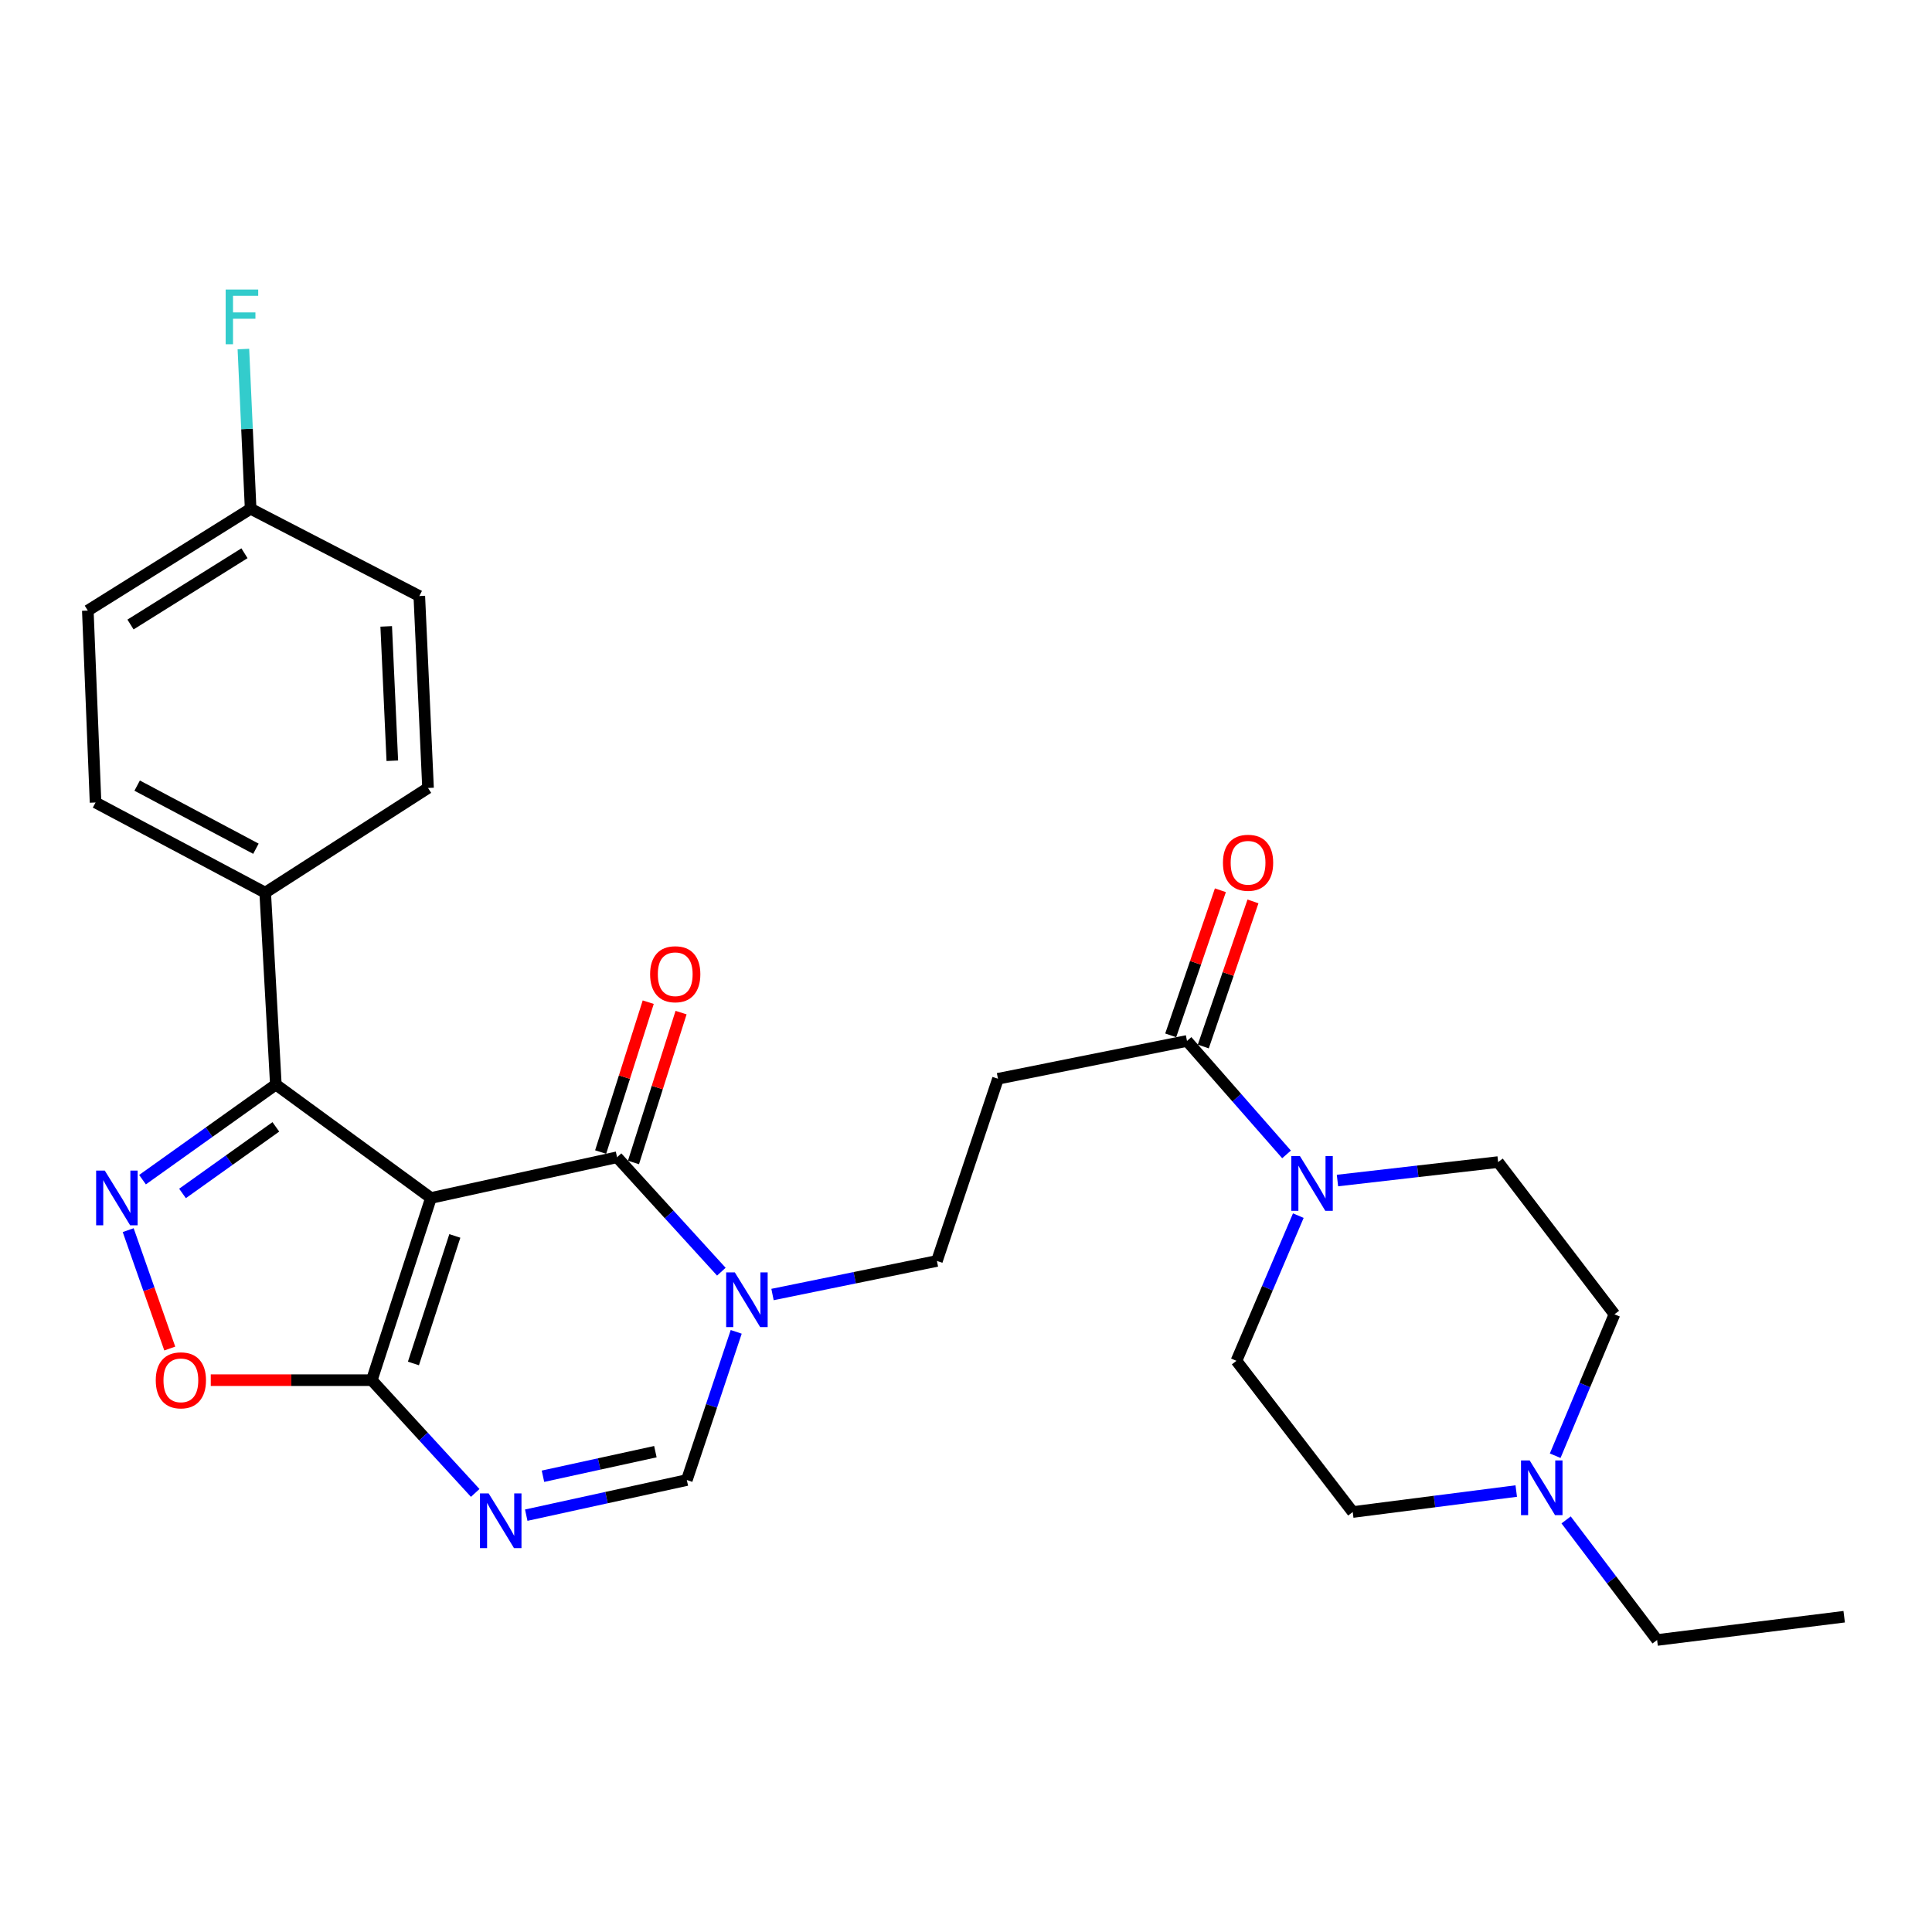 <?xml version='1.0' encoding='iso-8859-1'?>
<svg version='1.1' baseProfile='full'
              xmlns='http://www.w3.org/2000/svg'
                      xmlns:rdkit='http://www.rdkit.org/xml'
                      xmlns:xlink='http://www.w3.org/1999/xlink'
                  xml:space='preserve'
width='1000px' height='1000px' viewBox='0 0 1000 1000'>
<!-- END OF HEADER -->
<rect style='opacity:1.0;fill:#FFFFFF;stroke:none' width='1000' height='1000' x='0' y='0'> </rect>
<path class='bond-0' d='M 223.055,620.063 L 319.388,598.996' style='fill:none;fill-rule:evenodd;stroke:#000000;stroke-width:6px;stroke-linecap:butt;stroke-linejoin:miter;stroke-opacity:1' />
<path class='bond-1' d='M 223.055,620.063 L 192.44,714.375' style='fill:none;fill-rule:evenodd;stroke:#000000;stroke-width:6px;stroke-linecap:butt;stroke-linejoin:miter;stroke-opacity:1' />
<path class='bond-1' d='M 235.42,639.714 L 213.99,705.733' style='fill:none;fill-rule:evenodd;stroke:#000000;stroke-width:6px;stroke-linecap:butt;stroke-linejoin:miter;stroke-opacity:1' />
<path class='bond-4' d='M 223.055,620.063 L 142.778,561.368' style='fill:none;fill-rule:evenodd;stroke:#000000;stroke-width:6px;stroke-linecap:butt;stroke-linejoin:miter;stroke-opacity:1' />
<path class='bond-5' d='M 319.388,598.996 L 346.377,628.61' style='fill:none;fill-rule:evenodd;stroke:#000000;stroke-width:6px;stroke-linecap:butt;stroke-linejoin:miter;stroke-opacity:1' />
<path class='bond-5' d='M 346.377,628.61 L 373.367,658.224' style='fill:none;fill-rule:evenodd;stroke:#0000FF;stroke-width:6px;stroke-linecap:butt;stroke-linejoin:miter;stroke-opacity:1' />
<path class='bond-14' d='M 327.884,601.694 L 340.201,562.908' style='fill:none;fill-rule:evenodd;stroke:#000000;stroke-width:6px;stroke-linecap:butt;stroke-linejoin:miter;stroke-opacity:1' />
<path class='bond-14' d='M 340.201,562.908 L 352.518,524.123' style='fill:none;fill-rule:evenodd;stroke:#FF0000;stroke-width:6px;stroke-linecap:butt;stroke-linejoin:miter;stroke-opacity:1' />
<path class='bond-14' d='M 310.892,596.298 L 323.209,557.512' style='fill:none;fill-rule:evenodd;stroke:#000000;stroke-width:6px;stroke-linecap:butt;stroke-linejoin:miter;stroke-opacity:1' />
<path class='bond-14' d='M 323.209,557.512 L 335.525,518.727' style='fill:none;fill-rule:evenodd;stroke:#FF0000;stroke-width:6px;stroke-linecap:butt;stroke-linejoin:miter;stroke-opacity:1' />
<path class='bond-3' d='M 192.44,714.375 L 219.205,743.555' style='fill:none;fill-rule:evenodd;stroke:#000000;stroke-width:6px;stroke-linecap:butt;stroke-linejoin:miter;stroke-opacity:1' />
<path class='bond-3' d='M 219.205,743.555 L 245.969,772.735' style='fill:none;fill-rule:evenodd;stroke:#0000FF;stroke-width:6px;stroke-linecap:butt;stroke-linejoin:miter;stroke-opacity:1' />
<path class='bond-6' d='M 192.44,714.375 L 150.766,714.375' style='fill:none;fill-rule:evenodd;stroke:#000000;stroke-width:6px;stroke-linecap:butt;stroke-linejoin:miter;stroke-opacity:1' />
<path class='bond-6' d='M 150.766,714.375 L 109.091,714.375' style='fill:none;fill-rule:evenodd;stroke:#FF0000;stroke-width:6px;stroke-linecap:butt;stroke-linejoin:miter;stroke-opacity:1' />
<path class='bond-2' d='M 73.766,610.599 L 108.272,585.983' style='fill:none;fill-rule:evenodd;stroke:#0000FF;stroke-width:6px;stroke-linecap:butt;stroke-linejoin:miter;stroke-opacity:1' />
<path class='bond-2' d='M 108.272,585.983 L 142.778,561.368' style='fill:none;fill-rule:evenodd;stroke:#000000;stroke-width:6px;stroke-linecap:butt;stroke-linejoin:miter;stroke-opacity:1' />
<path class='bond-2' d='M 94.472,617.728 L 118.626,600.497' style='fill:none;fill-rule:evenodd;stroke:#0000FF;stroke-width:6px;stroke-linecap:butt;stroke-linejoin:miter;stroke-opacity:1' />
<path class='bond-2' d='M 118.626,600.497 L 142.78,583.266' style='fill:none;fill-rule:evenodd;stroke:#000000;stroke-width:6px;stroke-linecap:butt;stroke-linejoin:miter;stroke-opacity:1' />
<path class='bond-28' d='M 66.35,636.722 L 77.11,667.36' style='fill:none;fill-rule:evenodd;stroke:#0000FF;stroke-width:6px;stroke-linecap:butt;stroke-linejoin:miter;stroke-opacity:1' />
<path class='bond-28' d='M 77.11,667.36 L 87.869,697.998' style='fill:none;fill-rule:evenodd;stroke:#FF0000;stroke-width:6px;stroke-linecap:butt;stroke-linejoin:miter;stroke-opacity:1' />
<path class='bond-7' d='M 272.383,784.247 L 313.942,775.157' style='fill:none;fill-rule:evenodd;stroke:#0000FF;stroke-width:6px;stroke-linecap:butt;stroke-linejoin:miter;stroke-opacity:1' />
<path class='bond-7' d='M 313.942,775.157 L 355.501,766.068' style='fill:none;fill-rule:evenodd;stroke:#000000;stroke-width:6px;stroke-linecap:butt;stroke-linejoin:miter;stroke-opacity:1' />
<path class='bond-7' d='M 281.041,764.103 L 310.132,757.741' style='fill:none;fill-rule:evenodd;stroke:#0000FF;stroke-width:6px;stroke-linecap:butt;stroke-linejoin:miter;stroke-opacity:1' />
<path class='bond-7' d='M 310.132,757.741 L 339.224,751.378' style='fill:none;fill-rule:evenodd;stroke:#000000;stroke-width:6px;stroke-linecap:butt;stroke-linejoin:miter;stroke-opacity:1' />
<path class='bond-13' d='M 142.778,561.368 L 137.271,462.044' style='fill:none;fill-rule:evenodd;stroke:#000000;stroke-width:6px;stroke-linecap:butt;stroke-linejoin:miter;stroke-opacity:1' />
<path class='bond-12' d='M 399.851,670.041 L 442.398,661.355' style='fill:none;fill-rule:evenodd;stroke:#0000FF;stroke-width:6px;stroke-linecap:butt;stroke-linejoin:miter;stroke-opacity:1' />
<path class='bond-12' d='M 442.398,661.355 L 484.945,652.669' style='fill:none;fill-rule:evenodd;stroke:#000000;stroke-width:6px;stroke-linecap:butt;stroke-linejoin:miter;stroke-opacity:1' />
<path class='bond-29' d='M 381.063,689.365 L 368.282,727.716' style='fill:none;fill-rule:evenodd;stroke:#0000FF;stroke-width:6px;stroke-linecap:butt;stroke-linejoin:miter;stroke-opacity:1' />
<path class='bond-29' d='M 368.282,727.716 L 355.501,766.068' style='fill:none;fill-rule:evenodd;stroke:#000000;stroke-width:6px;stroke-linecap:butt;stroke-linejoin:miter;stroke-opacity:1' />
<path class='bond-8' d='M 665.913,597.516 L 640.151,568.151' style='fill:none;fill-rule:evenodd;stroke:#0000FF;stroke-width:6px;stroke-linecap:butt;stroke-linejoin:miter;stroke-opacity:1' />
<path class='bond-8' d='M 640.151,568.151 L 614.389,538.785' style='fill:none;fill-rule:evenodd;stroke:#000000;stroke-width:6px;stroke-linecap:butt;stroke-linejoin:miter;stroke-opacity:1' />
<path class='bond-15' d='M 672.009,629.21 L 655.996,666.786' style='fill:none;fill-rule:evenodd;stroke:#0000FF;stroke-width:6px;stroke-linecap:butt;stroke-linejoin:miter;stroke-opacity:1' />
<path class='bond-15' d='M 655.996,666.786 L 639.983,704.362' style='fill:none;fill-rule:evenodd;stroke:#000000;stroke-width:6px;stroke-linecap:butt;stroke-linejoin:miter;stroke-opacity:1' />
<path class='bond-16' d='M 692.27,611.043 L 733.85,606.267' style='fill:none;fill-rule:evenodd;stroke:#0000FF;stroke-width:6px;stroke-linecap:butt;stroke-linejoin:miter;stroke-opacity:1' />
<path class='bond-16' d='M 733.85,606.267 L 775.429,601.492' style='fill:none;fill-rule:evenodd;stroke:#000000;stroke-width:6px;stroke-linecap:butt;stroke-linejoin:miter;stroke-opacity:1' />
<path class='bond-9' d='M 614.389,538.785 L 516.551,558.367' style='fill:none;fill-rule:evenodd;stroke:#000000;stroke-width:6px;stroke-linecap:butt;stroke-linejoin:miter;stroke-opacity:1' />
<path class='bond-17' d='M 622.823,541.673 L 635.681,504.122' style='fill:none;fill-rule:evenodd;stroke:#000000;stroke-width:6px;stroke-linecap:butt;stroke-linejoin:miter;stroke-opacity:1' />
<path class='bond-17' d='M 635.681,504.122 L 648.539,466.57' style='fill:none;fill-rule:evenodd;stroke:#FF0000;stroke-width:6px;stroke-linecap:butt;stroke-linejoin:miter;stroke-opacity:1' />
<path class='bond-17' d='M 605.956,535.897 L 618.814,498.346' style='fill:none;fill-rule:evenodd;stroke:#000000;stroke-width:6px;stroke-linecap:butt;stroke-linejoin:miter;stroke-opacity:1' />
<path class='bond-17' d='M 618.814,498.346 L 631.672,460.795' style='fill:none;fill-rule:evenodd;stroke:#FF0000;stroke-width:6px;stroke-linecap:butt;stroke-linejoin:miter;stroke-opacity:1' />
<path class='bond-10' d='M 516.551,558.367 L 484.945,652.669' style='fill:none;fill-rule:evenodd;stroke:#000000;stroke-width:6px;stroke-linecap:butt;stroke-linejoin:miter;stroke-opacity:1' />
<path class='bond-11' d='M 804.965,753.475 L 820.303,716.874' style='fill:none;fill-rule:evenodd;stroke:#0000FF;stroke-width:6px;stroke-linecap:butt;stroke-linejoin:miter;stroke-opacity:1' />
<path class='bond-11' d='M 820.303,716.874 L 835.64,680.273' style='fill:none;fill-rule:evenodd;stroke:#000000;stroke-width:6px;stroke-linecap:butt;stroke-linejoin:miter;stroke-opacity:1' />
<path class='bond-26' d='M 810.616,786.7 L 834.167,817.776' style='fill:none;fill-rule:evenodd;stroke:#0000FF;stroke-width:6px;stroke-linecap:butt;stroke-linejoin:miter;stroke-opacity:1' />
<path class='bond-26' d='M 834.167,817.776 L 857.717,848.851' style='fill:none;fill-rule:evenodd;stroke:#000000;stroke-width:6px;stroke-linecap:butt;stroke-linejoin:miter;stroke-opacity:1' />
<path class='bond-31' d='M 784.806,771.763 L 742.49,777.191' style='fill:none;fill-rule:evenodd;stroke:#0000FF;stroke-width:6px;stroke-linecap:butt;stroke-linejoin:miter;stroke-opacity:1' />
<path class='bond-31' d='M 742.49,777.191 L 700.174,782.618' style='fill:none;fill-rule:evenodd;stroke:#000000;stroke-width:6px;stroke-linecap:butt;stroke-linejoin:miter;stroke-opacity:1' />
<path class='bond-18' d='M 137.271,462.044 L 49.456,415.373' style='fill:none;fill-rule:evenodd;stroke:#000000;stroke-width:6px;stroke-linecap:butt;stroke-linejoin:miter;stroke-opacity:1' />
<path class='bond-18' d='M 132.466,439.3 L 70.995,406.63' style='fill:none;fill-rule:evenodd;stroke:#000000;stroke-width:6px;stroke-linecap:butt;stroke-linejoin:miter;stroke-opacity:1' />
<path class='bond-19' d='M 137.271,462.044 L 221.55,407.855' style='fill:none;fill-rule:evenodd;stroke:#000000;stroke-width:6px;stroke-linecap:butt;stroke-linejoin:miter;stroke-opacity:1' />
<path class='bond-20' d='M 639.983,704.362 L 700.174,782.618' style='fill:none;fill-rule:evenodd;stroke:#000000;stroke-width:6px;stroke-linecap:butt;stroke-linejoin:miter;stroke-opacity:1' />
<path class='bond-21' d='M 775.429,601.492 L 835.64,680.273' style='fill:none;fill-rule:evenodd;stroke:#000000;stroke-width:6px;stroke-linecap:butt;stroke-linejoin:miter;stroke-opacity:1' />
<path class='bond-24' d='M 49.456,415.373 L 45.455,316.039' style='fill:none;fill-rule:evenodd;stroke:#000000;stroke-width:6px;stroke-linecap:butt;stroke-linejoin:miter;stroke-opacity:1' />
<path class='bond-23' d='M 221.55,407.855 L 217.033,308.511' style='fill:none;fill-rule:evenodd;stroke:#000000;stroke-width:6px;stroke-linecap:butt;stroke-linejoin:miter;stroke-opacity:1' />
<path class='bond-23' d='M 203.062,393.763 L 199.901,324.222' style='fill:none;fill-rule:evenodd;stroke:#000000;stroke-width:6px;stroke-linecap:butt;stroke-linejoin:miter;stroke-opacity:1' />
<path class='bond-22' d='M 129.724,263.336 L 217.033,308.511' style='fill:none;fill-rule:evenodd;stroke:#000000;stroke-width:6px;stroke-linecap:butt;stroke-linejoin:miter;stroke-opacity:1' />
<path class='bond-25' d='M 129.724,263.336 L 127.852,222.002' style='fill:none;fill-rule:evenodd;stroke:#000000;stroke-width:6px;stroke-linecap:butt;stroke-linejoin:miter;stroke-opacity:1' />
<path class='bond-25' d='M 127.852,222.002 L 125.98,180.667' style='fill:none;fill-rule:evenodd;stroke:#33CCCC;stroke-width:6px;stroke-linecap:butt;stroke-linejoin:miter;stroke-opacity:1' />
<path class='bond-30' d='M 129.724,263.336 L 45.455,316.039' style='fill:none;fill-rule:evenodd;stroke:#000000;stroke-width:6px;stroke-linecap:butt;stroke-linejoin:miter;stroke-opacity:1' />
<path class='bond-30' d='M 126.537,286.357 L 67.548,323.249' style='fill:none;fill-rule:evenodd;stroke:#000000;stroke-width:6px;stroke-linecap:butt;stroke-linejoin:miter;stroke-opacity:1' />
<path class='bond-27' d='M 857.717,848.851 L 954.545,836.807' style='fill:none;fill-rule:evenodd;stroke:#000000;stroke-width:6px;stroke-linecap:butt;stroke-linejoin:miter;stroke-opacity:1' />
<path  class='atom-3' d='M 54.24 605.903
L 63.52 620.903
Q 64.44 622.383, 65.92 625.063
Q 67.4 627.743, 67.48 627.903
L 67.48 605.903
L 71.24 605.903
L 71.24 634.223
L 67.36 634.223
L 57.4 617.823
Q 56.24 615.903, 55 613.703
Q 53.8 611.503, 53.44 610.823
L 53.44 634.223
L 49.76 634.223
L 49.76 605.903
L 54.24 605.903
' fill='#0000FF'/>
<path  class='atom-4' d='M 252.918 772.975
L 262.198 787.975
Q 263.118 789.455, 264.598 792.135
Q 266.078 794.815, 266.158 794.975
L 266.158 772.975
L 269.918 772.975
L 269.918 801.295
L 266.038 801.295
L 256.078 784.895
Q 254.918 782.975, 253.678 780.775
Q 252.478 778.575, 252.118 777.895
L 252.118 801.295
L 248.438 801.295
L 248.438 772.975
L 252.918 772.975
' fill='#0000FF'/>
<path  class='atom-6' d='M 380.341 658.586
L 389.621 673.586
Q 390.541 675.066, 392.021 677.746
Q 393.501 680.426, 393.581 680.586
L 393.581 658.586
L 397.341 658.586
L 397.341 686.906
L 393.461 686.906
L 383.501 670.506
Q 382.341 668.586, 381.101 666.386
Q 379.901 664.186, 379.541 663.506
L 379.541 686.906
L 375.861 686.906
L 375.861 658.586
L 380.341 658.586
' fill='#0000FF'/>
<path  class='atom-7' d='M 80.621 714.455
Q 80.621 707.655, 83.981 703.855
Q 87.341 700.055, 93.621 700.055
Q 99.901 700.055, 103.261 703.855
Q 106.621 707.655, 106.621 714.455
Q 106.621 721.335, 103.221 725.255
Q 99.821 729.135, 93.621 729.135
Q 87.381 729.135, 83.981 725.255
Q 80.621 721.375, 80.621 714.455
M 93.621 725.935
Q 97.941 725.935, 100.261 723.055
Q 102.621 720.135, 102.621 714.455
Q 102.621 708.895, 100.261 706.095
Q 97.941 703.255, 93.621 703.255
Q 89.301 703.255, 86.941 706.055
Q 84.621 708.855, 84.621 714.455
Q 84.621 720.175, 86.941 723.055
Q 89.301 725.935, 93.621 725.935
' fill='#FF0000'/>
<path  class='atom-9' d='M 672.846 598.395
L 682.126 613.395
Q 683.046 614.875, 684.526 617.555
Q 686.006 620.235, 686.086 620.395
L 686.086 598.395
L 689.846 598.395
L 689.846 626.715
L 685.966 626.715
L 676.006 610.315
Q 674.846 608.395, 673.606 606.195
Q 672.406 603.995, 672.046 603.315
L 672.046 626.715
L 668.366 626.715
L 668.366 598.395
L 672.846 598.395
' fill='#0000FF'/>
<path  class='atom-12' d='M 791.752 755.909
L 801.032 770.909
Q 801.952 772.389, 803.432 775.069
Q 804.912 777.749, 804.992 777.909
L 804.992 755.909
L 808.752 755.909
L 808.752 784.229
L 804.872 784.229
L 794.912 767.829
Q 793.752 765.909, 792.512 763.709
Q 791.312 761.509, 790.952 760.829
L 790.952 784.229
L 787.272 784.229
L 787.272 755.909
L 791.752 755.909
' fill='#0000FF'/>
<path  class='atom-15' d='M 336.498 504.258
Q 336.498 497.458, 339.858 493.658
Q 343.218 489.858, 349.498 489.858
Q 355.778 489.858, 359.138 493.658
Q 362.498 497.458, 362.498 504.258
Q 362.498 511.138, 359.098 515.058
Q 355.698 518.938, 349.498 518.938
Q 343.258 518.938, 339.858 515.058
Q 336.498 511.178, 336.498 504.258
M 349.498 515.738
Q 353.818 515.738, 356.138 512.858
Q 358.498 509.938, 358.498 504.258
Q 358.498 498.698, 356.138 495.898
Q 353.818 493.058, 349.498 493.058
Q 345.178 493.058, 342.818 495.858
Q 340.498 498.658, 340.498 504.258
Q 340.498 509.978, 342.818 512.858
Q 345.178 515.738, 349.498 515.738
' fill='#FF0000'/>
<path  class='atom-18' d='M 632.995 446.563
Q 632.995 439.763, 636.355 435.963
Q 639.715 432.163, 645.995 432.163
Q 652.275 432.163, 655.635 435.963
Q 658.995 439.763, 658.995 446.563
Q 658.995 453.443, 655.595 457.363
Q 652.195 461.243, 645.995 461.243
Q 639.755 461.243, 636.355 457.363
Q 632.995 453.483, 632.995 446.563
M 645.995 458.043
Q 650.315 458.043, 652.635 455.163
Q 654.995 452.243, 654.995 446.563
Q 654.995 441.003, 652.635 438.203
Q 650.315 435.363, 645.995 435.363
Q 641.675 435.363, 639.315 438.163
Q 636.995 440.963, 636.995 446.563
Q 636.995 452.283, 639.315 455.163
Q 641.675 458.043, 645.995 458.043
' fill='#FF0000'/>
<path  class='atom-26' d='M 116.807 149.862
L 133.647 149.862
L 133.647 153.102
L 120.607 153.102
L 120.607 161.702
L 132.207 161.702
L 132.207 164.982
L 120.607 164.982
L 120.607 178.182
L 116.807 178.182
L 116.807 149.862
' fill='#33CCCC'/>
</svg>
